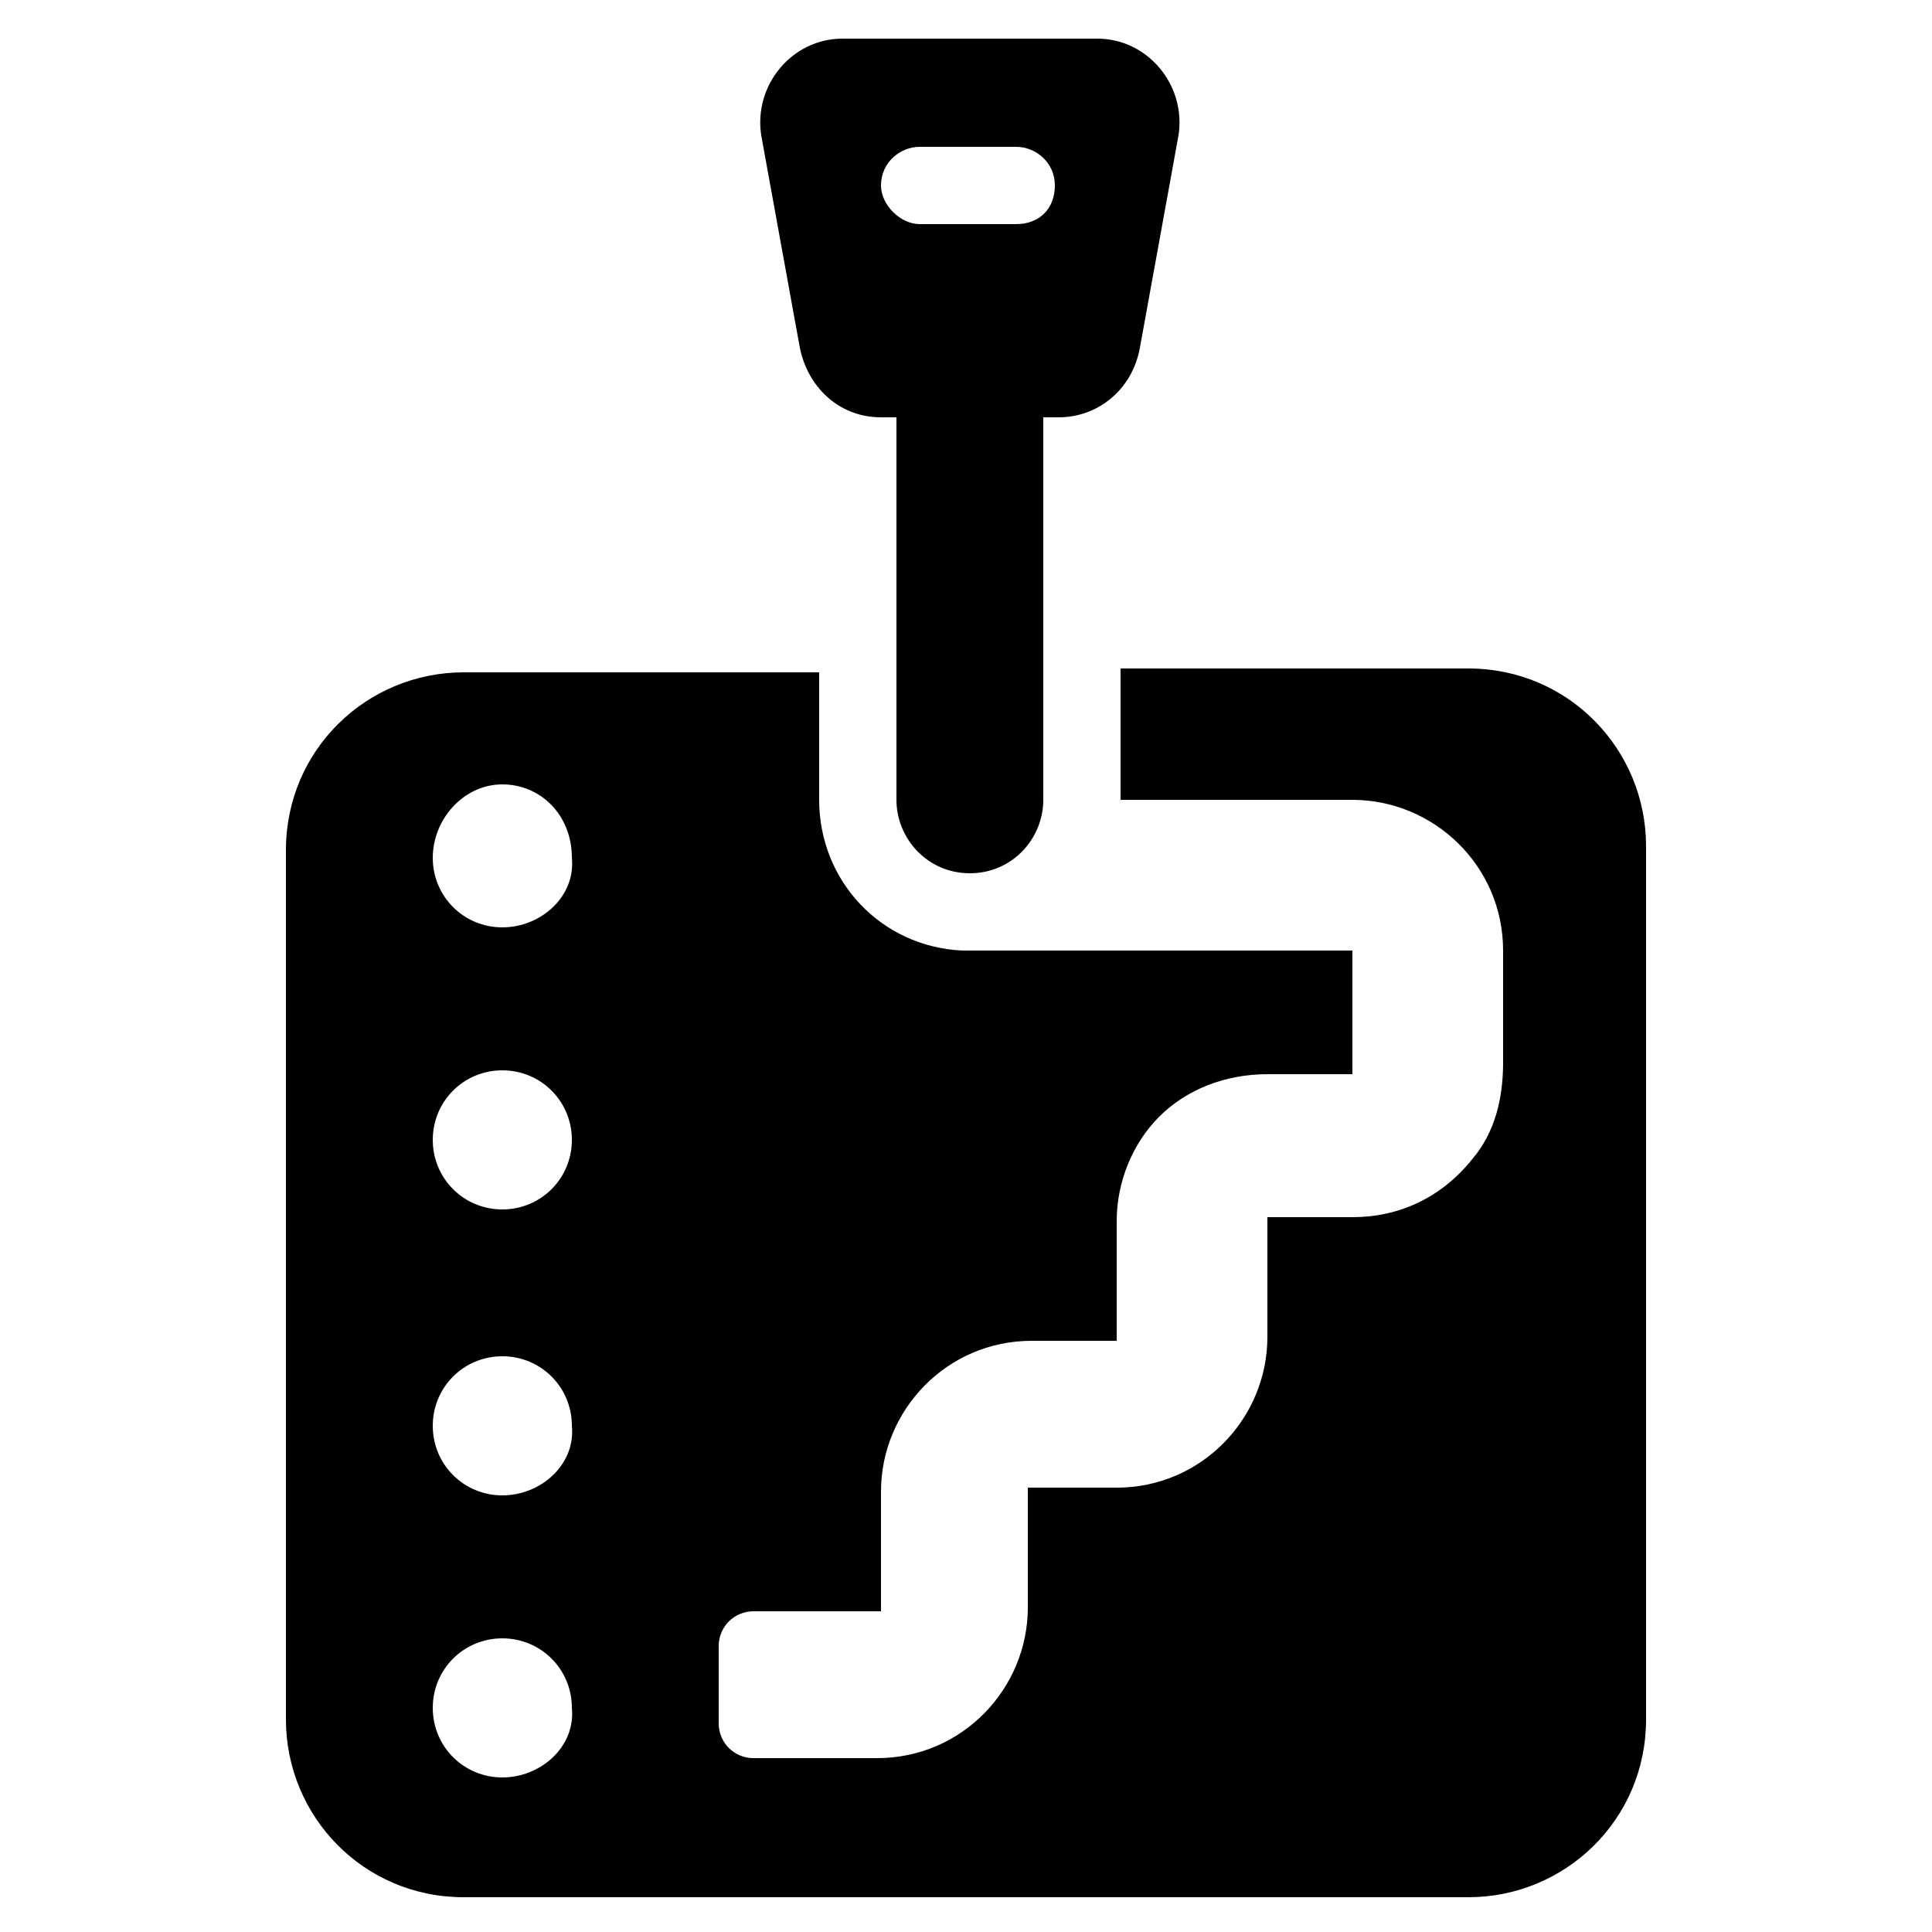 <?xml version="1.0" encoding="UTF-8"?>
<svg width="1200pt" height="1200pt" version="1.1" viewBox="0 0 1200 1200" xmlns="http://www.w3.org/2000/svg">
 <path d="m912 415.2h-216v81.602h144c50.398 0 93.602 40.801 93.602 93.602v69.602c0 21.602-4.801 43.199-19.199 60-19.199 24-45.602 36-74.398 36h-52.801v74.398c0 50.398-40.801 93.602-93.602 93.602h-55.199v74.398c0 50.398-40.801 93.602-93.602 93.602h-76.801c-12 0-21.602-9.602-21.602-21.602v-48c0-12 9.602-21.602 21.602-21.602h79.199v-74.398c0-50.398 40.801-93.602 93.602-93.602h52.801v-74.398c0-24 9.602-48 26.398-64.801 16.801-16.801 40.801-26.398 67.199-26.398l52.801-0.004v-76.801h-242.4c-50.398-2.398-88.801-43.199-88.801-93.602v-79.199l-220.8 0.004c-60 0-110.4 48-110.4 110.4v540c0 60 48 110.4 110.4 110.4h624c60 0 110.4-48 110.4-110.4v-542.4c0-60-48-110.4-110.4-110.4zm-600 688.8c-24 0-43.199-19.199-43.199-43.199s19.199-43.199 43.199-43.199 43.199 19.199 43.199 43.199c2.402 24-19.199 43.199-43.199 43.199zm0-175.2c-24 0-43.199-19.199-43.199-43.199s19.199-43.199 43.199-43.199 43.199 19.199 43.199 43.199c2.402 24-19.199 43.199-43.199 43.199zm0-177.6c-24 0-43.199-19.199-43.199-43.199s19.199-43.199 43.199-43.199 43.199 19.199 43.199 43.199-19.199 43.199-43.199 43.199zm0-175.2c-24 0-43.199-19.199-43.199-43.199s19.199-45.602 43.199-45.602 43.199 19.199 43.199 45.602c2.402 24-19.199 43.199-43.199 43.199z"/>
 <path d="m681.6 24h-158.4c-31.199 0-55.199 28.801-50.398 60l24 132c4.801 24 24 43.199 50.398 43.199h9.602v237.6c0 24 19.199 45.602 45.602 45.602 26.398 0 45.602-21.602 45.602-45.602v-237.6h9.602c24 0 45.602-16.801 50.398-43.199l24-132c4.793-31.199-19.207-60-50.406-60zm-50.402 115.2h-60c-12 0-24-12-24-24 0-14.398 12-24 24-24h60c12 0 24 9.602 24 24 0 14.402-9.598 24-24 24z"/>
</svg>
